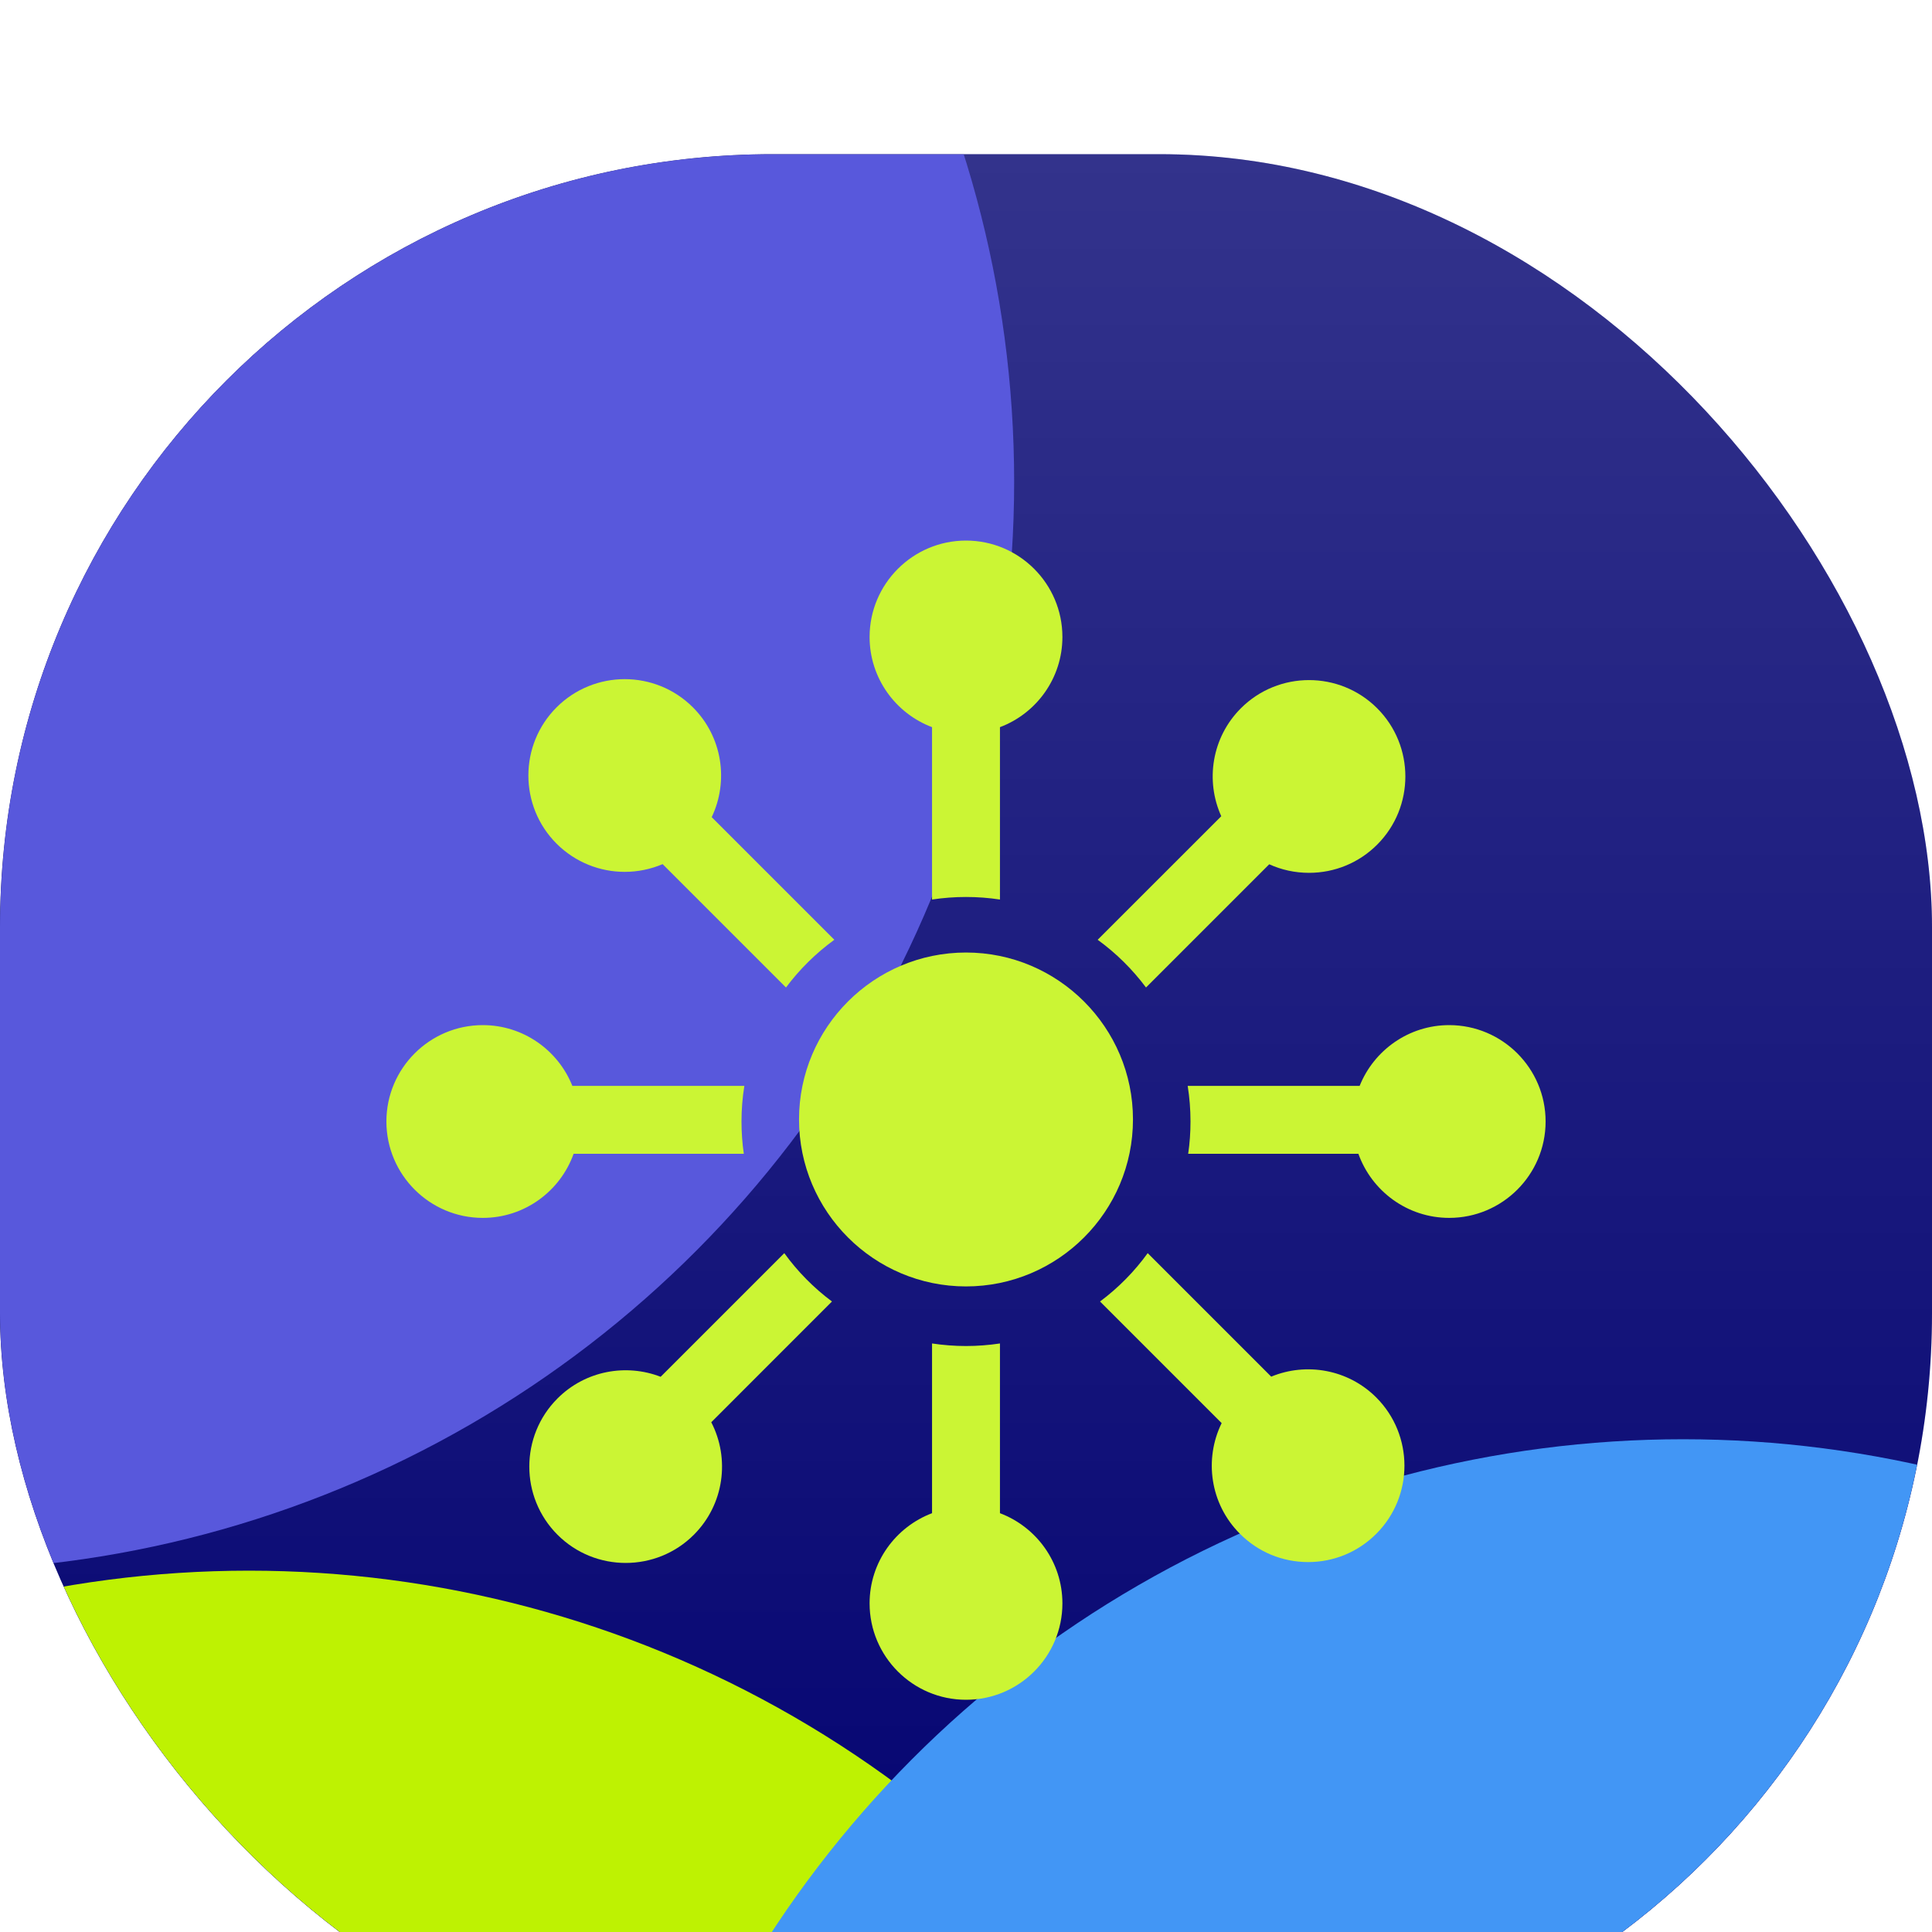 <svg width="40" height="40" viewBox="0 0 40 40" fill="none" xmlns="http://www.w3.org/2000/svg">
<g filter="url(#filter0_ii_3780_14088)">
<g clip-path="url(#clip0_3780_14088)">
<rect width="40" height="40" rx="16" fill="#00006F"/>
<rect width="40" height="40" rx="16" fill="url(#paint0_linear_3780_14088)" fill-opacity="0.2"/>
<g filter="url(#filter1_f_3780_14088)">
<ellipse cx="5.156" cy="51.871" rx="22.544" ry="22.544" fill="#BEF202"/>
</g>
<g filter="url(#filter2_f_3780_14088)">
<ellipse cx="34.845" cy="49.15" rx="22.544" ry="22.544" fill="#4296F5"/>
</g>
<g filter="url(#filter3_f_3780_14088)">
<ellipse cx="-1.547" cy="6.783" rx="22.544" ry="22.544" fill="#5858DC"/>
</g>
<g clip-path="url(#clip1_3780_14088)">
<path d="M20 16.529C18.094 16.529 16.543 18.079 16.543 19.985C16.543 21.892 18.094 23.442 20 23.442C21.906 23.442 23.457 21.892 23.457 19.985C23.457 18.079 21.906 16.529 20 16.529Z" fill="#CBF534"/>
<path d="M17.225 23.754C16.848 23.473 16.514 23.135 16.238 22.753L13.678 25.313C12.963 25.036 12.119 25.185 11.543 25.761C10.764 26.539 10.764 27.805 11.543 28.584C11.932 28.973 12.443 29.167 12.954 29.167C13.465 29.167 13.976 28.973 14.365 28.584C14.995 27.954 15.115 27.006 14.726 26.254L17.225 23.754Z" fill="#CBF534"/>
<path d="M28.513 11.472C27.735 10.694 26.469 10.694 25.691 11.472C25.088 12.075 24.952 12.972 25.285 13.707L22.726 16.265C23.108 16.542 23.445 16.876 23.727 17.253L26.278 14.702C26.534 14.818 26.813 14.879 27.102 14.879C27.635 14.879 28.137 14.671 28.513 14.295C29.291 13.517 29.291 12.25 28.513 11.472Z" fill="#CBF534"/>
<path d="M20 8C18.9 8 18.004 8.895 18.004 9.996C18.004 10.849 18.543 11.579 19.297 11.863V15.432C19.526 15.397 19.761 15.379 20 15.379C20.239 15.379 20.474 15.397 20.703 15.432V11.863C21.458 11.579 21.996 10.849 21.996 9.996C21.996 8.895 21.101 8 20 8Z" fill="#CBF534"/>
<path d="M20.703 28.137V24.623C20.474 24.657 20.239 24.676 20 24.676C19.761 24.676 19.526 24.657 19.297 24.623V28.137C18.543 28.422 18.004 29.151 18.004 30.004C18.004 31.105 18.9 32 20 32C21.101 32 21.996 31.105 21.996 30.004C21.996 29.151 21.458 28.422 20.703 28.137Z" fill="#CBF534"/>
<path d="M15.411 19.29H11.85C11.556 18.554 10.836 18.032 9.996 18.032C8.895 18.032 8 18.927 8 20.027C8 21.128 8.895 22.023 9.996 22.023C10.862 22.023 11.601 21.468 11.876 20.696H15.4C15.368 20.478 15.352 20.255 15.352 20.027C15.352 19.776 15.372 19.53 15.411 19.29Z" fill="#CBF534"/>
<path d="M30.004 18.032C29.165 18.032 28.445 18.554 28.15 19.29H24.59C24.628 19.53 24.648 19.776 24.648 20.027C24.648 20.255 24.632 20.478 24.6 20.696H28.124C28.4 21.468 29.138 22.023 30.004 22.023C31.105 22.023 32 21.128 32 20.027C32 18.927 31.105 18.032 30.004 18.032Z" fill="#CBF534"/>
<path d="M14.735 13.726C15.089 12.984 14.96 12.066 14.346 11.453C13.957 11.064 13.446 10.869 12.934 10.869C12.424 10.869 11.912 11.064 11.523 11.453C10.745 12.231 10.745 13.497 11.523 14.275C11.913 14.664 12.424 14.859 12.934 14.859C13.202 14.859 13.469 14.805 13.719 14.699L16.273 17.253C16.555 16.875 16.893 16.542 17.274 16.265L14.735 13.726Z" fill="#CBF534"/>
<path d="M28.494 25.741C27.907 25.155 27.042 25.011 26.319 25.31L23.762 22.753C23.486 23.135 23.152 23.473 22.775 23.754L25.293 26.272C24.927 27.017 25.052 27.945 25.672 28.564C26.049 28.941 26.549 29.149 27.083 29.149C27.616 29.149 28.117 28.941 28.494 28.564C29.272 27.786 29.272 26.52 28.494 25.741Z" fill="#CBF534"/>
</g>
</g>
</g>
<defs>
<filter id="filter0_ii_3780_14088" x="0" y="0" width="40" height="41.596" filterUnits="userSpaceOnUse" color-interpolation-filters="sRGB">
<feFlood flood-opacity="0" result="BackgroundImageFix"/>
<feBlend mode="normal" in="SourceGraphic" in2="BackgroundImageFix" result="shape"/>
<feColorMatrix in="SourceAlpha" type="matrix" values="0 0 0 0 0 0 0 0 0 0 0 0 0 0 0 0 0 0 127 0" result="hardAlpha"/>
<feOffset dy="1.596"/>
<feGaussianBlur stdDeviation="0.998"/>
<feComposite in2="hardAlpha" operator="arithmetic" k2="-1" k3="1"/>
<feColorMatrix type="matrix" values="0 0 0 0 1 0 0 0 0 1 0 0 0 0 1 0 0 0 0.97 0"/>
<feBlend mode="normal" in2="shape" result="effect1_innerShadow_3780_14088"/>
<feColorMatrix in="SourceAlpha" type="matrix" values="0 0 0 0 0 0 0 0 0 0 0 0 0 0 0 0 0 0 127 0" result="hardAlpha"/>
<feOffset dy="1.596"/>
<feGaussianBlur stdDeviation="3.791"/>
<feComposite in2="hardAlpha" operator="arithmetic" k2="-1" k3="1"/>
<feColorMatrix type="matrix" values="0 0 0 0 1 0 0 0 0 1 0 0 0 0 1 0 0 0 0.97 0"/>
<feBlend mode="normal" in2="effect1_innerShadow_3780_14088" result="effect2_innerShadow_3780_14088"/>
</filter>
<filter id="filter1_f_3780_14088" x="-29.76" y="16.955" width="69.832" height="69.831" filterUnits="userSpaceOnUse" color-interpolation-filters="sRGB">
<feFlood flood-opacity="0" result="BackgroundImageFix"/>
<feBlend mode="normal" in="SourceGraphic" in2="BackgroundImageFix" result="shape"/>
<feGaussianBlur stdDeviation="6.186" result="effect1_foregroundBlur_3780_14088"/>
</filter>
<filter id="filter2_f_3780_14088" x="-0.071" y="14.234" width="69.832" height="69.831" filterUnits="userSpaceOnUse" color-interpolation-filters="sRGB">
<feFlood flood-opacity="0" result="BackgroundImageFix"/>
<feBlend mode="normal" in="SourceGraphic" in2="BackgroundImageFix" result="shape"/>
<feGaussianBlur stdDeviation="6.186" result="effect1_foregroundBlur_3780_14088"/>
</filter>
<filter id="filter3_f_3780_14088" x="-36.463" y="-28.133" width="69.832" height="69.831" filterUnits="userSpaceOnUse" color-interpolation-filters="sRGB">
<feFlood flood-opacity="0" result="BackgroundImageFix"/>
<feBlend mode="normal" in="SourceGraphic" in2="BackgroundImageFix" result="shape"/>
<feGaussianBlur stdDeviation="6.186" result="effect1_foregroundBlur_3780_14088"/>
</filter>
<linearGradient id="paint0_linear_3780_14088" x1="20" y1="0" x2="20" y2="40" gradientUnits="userSpaceOnUse">
<stop stop-color="white"/>
<stop offset="1" stop-color="white" stop-opacity="0"/>
</linearGradient>
<clipPath id="clip0_3780_14088">
<rect width="40" height="40" rx="16" fill="white"/>
</clipPath>
<clipPath id="clip1_3780_14088">
<rect width="24" height="24" fill="white" transform="translate(8 8)"/>
</clipPath>
</defs>
</svg>
